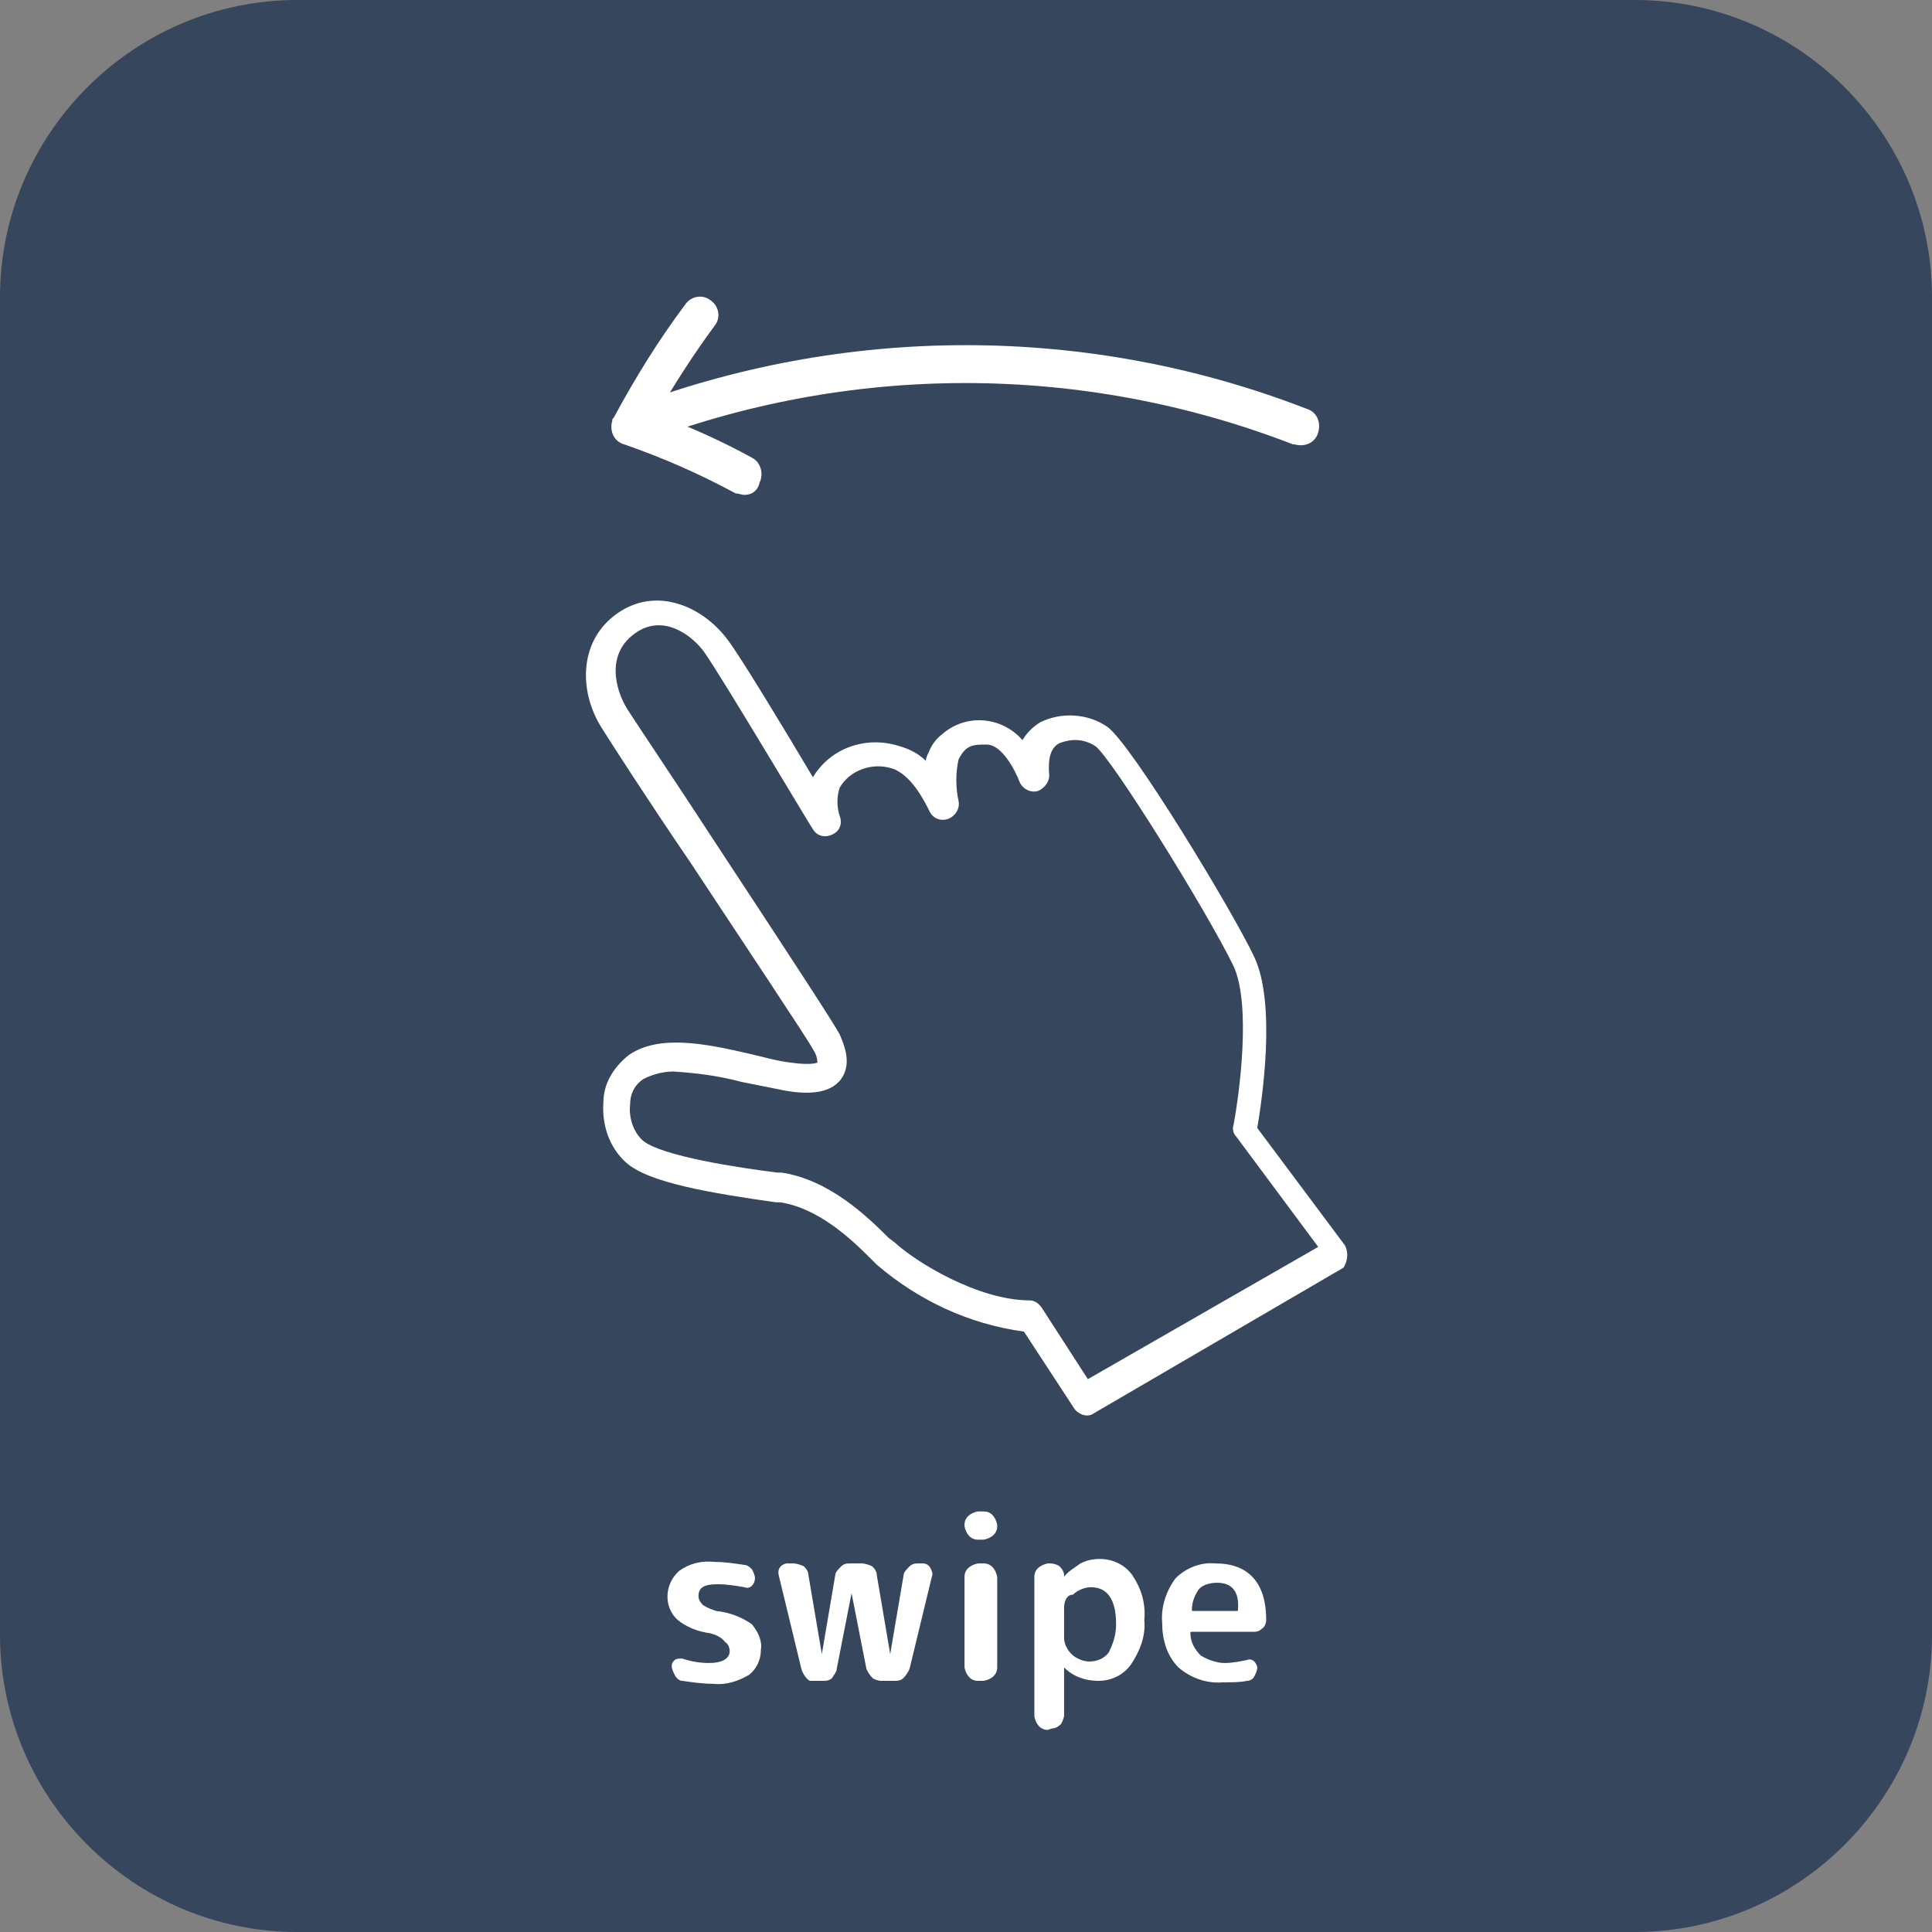 <?xml version="1.0" encoding="utf-8"?>
<!-- Generator: Adobe Illustrator 25.2.3, SVG Export Plug-In . SVG Version: 6.00 Build 0)  -->
<svg version="1.1" id="レイヤー_1" xmlns="http://www.w3.org/2000/svg" xmlns:xlink="http://www.w3.org/1999/xlink" x="0px"
	 y="0px" viewBox="0 0 130 130" style="enable-background:new 0 0 130 130;" xml:space="preserve">
<rect x="0" y="0" width="130" height="130" fill="#808080" stroke="none"/>
<style type="text/css">
	.st0{opacity:0.9;fill:#2D4059;enable-background:new    ;}
	.st1{fill:none;}
	.st2{fill:#FFFFFF;}
</style>
<g id="レイヤー_2_1_">
	<path id="パス_69554" class="st0" d="M110,130H20c-11,0-20-9-20-20V20C0,9,9,0,20,0h90c11,0,20,9,20,20v90
		C130,121,121,130,110,130"/>
	<rect id="長方形_717" class="st1" width="130" height="130"/>
	<path id="パス_69555" class="st2" d="M90.5,83.8l-5.9-7.9c0.3-1.8,1.3-8.3-0.2-11.5c-1.4-3-8.3-14.4-9.9-15.5
		c-1.3-0.9-3.1-1-4.5-0.3c-0.5,0.3-0.9,0.7-1.2,1.2c-1.4-1.6-3.8-1.8-5.4-0.4c-0.4,0.3-0.7,0.7-0.9,1.2c-0.1,0.2-0.2,0.4-0.2,0.6
		c-0.5-0.5-1.1-0.8-1.8-1c-2.2-0.7-4.6,0.1-5.8,2.1c-1.9-3.2-4.8-8-5.7-9.2c-1.6-2.2-4.6-3.6-7.2-2c-2.9,1.8-2.9,5.4-1.3,7.9
		c0.5,0.8,3,4.7,6,9.1c3.3,5,7.9,11.9,8.2,12.5c0.2,0.3,0.3,0.6,0.3,0.9l0,0c0,0-0.4,0.2-1.8,0c-0.9-0.1-1.9-0.4-2.8-0.6
		c-3-0.7-6.1-1.3-8.1,0.1c-1,0.8-1.7,1.9-1.7,3.2c-0.1,1.5,0.4,3,1.5,4c1.5,1.4,5.9,2.1,10.1,2.7l0.3,0c2.6,0.4,4.8,2.5,6.1,3.8
		l0.4,0.4c2.8,2.4,6.2,4,9.9,4.5l3.4,5.2c0.3,0.4,0.9,0.6,1.3,0.3l16.8-9.8C90.6,85,90.8,84.4,90.5,83.8
		C90.5,83.9,90.5,83.8,90.5,83.8 M73.2,92.8l-3.1-4.8c-0.2-0.3-0.5-0.5-0.8-0.5c-3.5,0-7.7-2.6-9.1-3.9l-0.4-0.3
		c-1.5-1.5-4-3.9-7.2-4.4l-0.3,0c-2.4-0.3-7.9-1.1-9.1-2.2c-0.6-0.6-0.9-1.5-0.8-2.4c0-0.7,0.3-1.3,0.9-1.7c0.6-0.3,1.3-0.5,2-0.5
		c1.6,0.1,3.1,0.3,4.6,0.7c1,0.2,2,0.4,3,0.6c1.2,0.2,2.9,0.3,3.7-0.8c0.8-1.1,0.1-2.5-0.1-3c-0.3-0.6-3.3-5.2-8.3-12.8
		c-2.8-4.3-5.5-8.3-6-9.1c-0.8-1.3-1.5-3.8,0.7-5.2c1.9-1.2,3.8,0.4,4.5,1.4c1.2,1.7,7.2,11.8,7.3,11.9c0.3,0.5,0.9,0.6,1.4,0.3
		c0.4-0.2,0.6-0.7,0.4-1.2c-0.2-0.6-0.2-1.3,0-1.9c0.7-1.2,2.2-1.7,3.5-1.3c1.3,0.4,2.2,2.2,2.5,2.8c0.2,0.5,0.7,0.8,1.3,0.6
		c0.5-0.2,0.8-0.7,0.7-1.2c-0.2-0.9-0.2-1.9,0-2.8c0.5-1,1-1,1.9-1c1,0,1.9,1.7,2.2,2.5c0.2,0.5,0.8,0.8,1.3,0.6
		c0.4-0.2,0.7-0.6,0.7-1c-0.1-1.2,0.1-1.9,0.7-2.2c0.8-0.3,1.6-0.3,2.4,0.2c1.1,0.8,7.5,11.1,9.3,14.8c1.2,2.6,0.4,8.6,0,10.7
		c-0.1,0.3,0,0.6,0.2,0.8l5.5,7.4L73.2,92.8z"/>
	<rect id="長方形_718" class="st1" width="130" height="130"/>
	<g id="swipe">
		<g>
			<path class="st2" d="M47.8,109.9c-0.8-0.1-1.6-0.4-2.2-0.9c-0.9-0.8-0.9-2.2-0.1-3.1c0.1-0.1,0.1-0.1,0.2-0.2
				c0.7-0.5,1.5-0.7,2.4-0.6c0.7,0,1.3,0.1,2,0.2c0.2,0,0.4,0.2,0.5,0.3c0.1,0.2,0.2,0.4,0.2,0.6c0,0.2-0.1,0.4-0.2,0.5
				c-0.1,0.1-0.3,0.2-0.5,0.1c-0.6-0.1-1.2-0.2-1.8-0.2c-0.9,0-1.3,0.2-1.3,0.8c0,0.2,0.1,0.4,0.3,0.6c0.3,0.2,0.6,0.3,0.9,0.4
				c0.9,0.1,1.7,0.4,2.4,0.9c0.4,0.5,0.7,1.1,0.6,1.7c0,0.7-0.3,1.3-0.8,1.7c-0.7,0.4-1.5,0.7-2.4,0.6c-0.7,0-1.4-0.1-2.1-0.2
				c-0.2,0-0.4-0.2-0.5-0.4c-0.1-0.2-0.2-0.4-0.2-0.6c0-0.2,0.1-0.3,0.2-0.4c0.1-0.1,0.3-0.1,0.5-0.1c0.6,0.2,1.2,0.3,1.8,0.3
				c0.9,0,1.4-0.3,1.4-0.8c0-0.2-0.1-0.5-0.3-0.6C48.5,110.1,48.1,110,47.8,109.9z"/>
			<path class="st2" d="M53.9,112.2l-1.5-6.2c-0.1-0.4,0.1-0.7,0.5-0.8c0,0,0.1,0,0.1,0h0.4c0.2,0,0.5,0.1,0.7,0.2
				c0.2,0.2,0.3,0.4,0.3,0.6l0.9,5.3c0,0,0,0,0,0s0,0,0,0l0.9-5.3c0-0.2,0.2-0.4,0.4-0.6c0.2-0.2,0.4-0.2,0.6-0.2h0.8
				c0.2,0,0.5,0.1,0.7,0.2c0.2,0.2,0.3,0.4,0.3,0.6l0.9,5.3c0,0,0,0,0,0s0,0,0,0l0.9-5.3c0-0.2,0.2-0.4,0.4-0.6
				c0.2-0.2,0.4-0.2,0.6-0.2h0.3c0.2,0,0.4,0.1,0.5,0.3c0.1,0.2,0.2,0.4,0.1,0.6l-1.5,6.2c-0.1,0.2-0.2,0.4-0.4,0.6
				c-0.2,0.2-0.4,0.2-0.7,0.2h-0.8c-0.2,0-0.5-0.1-0.6-0.2c-0.2-0.2-0.3-0.4-0.4-0.6l-1-5.1c0,0,0,0,0,0c0,0,0,0,0,0c0,0,0,0,0,0
				l-1,5.1c0,0.2-0.2,0.4-0.3,0.6c-0.2,0.2-0.4,0.2-0.7,0.2h-0.8C54.4,113.1,54,112.7,53.9,112.2z"/>
			<path class="st2" d="M65.8,103.6c-0.5,0-0.8-0.4-0.9-0.9v-0.1c0-0.5,0.4-0.8,0.9-0.9h0.4c0.5,0,0.8,0.4,0.9,0.9v0.1
				c0,0.5-0.4,0.8-0.9,0.9H65.8z M65.8,113.1c-0.5,0-0.8-0.4-0.9-0.9v-6.1c0-0.5,0.4-0.8,0.9-0.9h0.4c0.5,0,0.8,0.4,0.9,0.9v6.1
				c0,0.5-0.4,0.8-0.9,0.9H65.8z"/>
			<path class="st2" d="M70.5,116.4c-0.5,0-0.8-0.4-0.9-0.9v-9.4c0-0.5,0.4-0.8,0.9-0.9h0.2c0.2,0,0.5,0.1,0.6,0.2
				c0.2,0.2,0.3,0.4,0.3,0.6v0.1c0,0,0,0,0,0c0,0,0,0,0,0c0.3-0.4,0.7-0.6,1.1-0.9c0.4-0.2,0.8-0.3,1.3-0.3c0.9,0,1.7,0.4,2.2,1.1
				c0.6,0.9,0.9,1.9,0.8,3c0.1,1.1-0.3,2.1-0.9,3c-0.5,0.7-1.3,1.1-2.2,1.1c-0.9,0-1.7-0.3-2.3-0.9c0,0,0,0,0,0c0,0,0,0,0,0v3.2
				c0,0.2-0.1,0.4-0.2,0.6c-0.2,0.2-0.4,0.3-0.6,0.3L70.5,116.4z M71.6,108.2v2c0,0.4,0.2,0.8,0.5,1.1c0.3,0.3,0.8,0.5,1.2,0.5
				c0.5,0,1-0.2,1.3-0.6c0.3-0.6,0.5-1.2,0.5-1.9c0-1.7-0.6-2.5-1.7-2.5c-0.4,0-0.9,0.2-1.2,0.5C71.8,107.3,71.6,107.7,71.6,108.2z"
				/>
			<path class="st2" d="M82.3,113.2c-1.1,0.1-2.2-0.3-3-1c-0.8-0.8-1.1-1.9-1.1-3c-0.1-1.1,0.3-2.2,0.9-3c0.7-0.7,1.7-1.1,2.7-1
				c2.2,0,3.4,1.3,3.4,3.8c0,0.2-0.1,0.5-0.3,0.6c-0.2,0.2-0.4,0.2-0.6,0.2h-4.1c-0.1,0-0.1,0-0.1,0.1c0,0.6,0.3,1.1,0.7,1.5
				c0.5,0.3,1.1,0.5,1.6,0.5c0.5,0,1-0.1,1.5-0.2c0.2-0.1,0.4,0,0.5,0.1c0.1,0.1,0.2,0.3,0.2,0.4c0,0.2-0.1,0.4-0.2,0.6
				c-0.1,0.2-0.3,0.3-0.5,0.3C83.5,113.2,82.9,113.2,82.3,113.2z M81.9,106.5c-0.4,0-0.9,0.1-1.2,0.4c-0.3,0.4-0.5,0.9-0.5,1.4
				c0,0.1,0,0.1,0.1,0.1c0,0,0,0,0,0h2.9c0.1,0,0.1,0,0.1-0.1c0,0,0,0,0,0C83.4,107.1,82.9,106.5,81.9,106.5L81.9,106.5z"/>
		</g>
	</g>
	<path class="st2" d="M50.1,33.3c-0.2,0-0.4-0.1-0.6-0.1c-2.4-1.3-4.9-2.4-7.5-3.3c-0.7-0.2-1-0.9-0.8-1.6c0-0.1,0-0.1,0.1-0.2
		c1.4-2.6,3-5.2,4.8-7.6c0.4-0.6,1.2-0.7,1.7-0.3c0.6,0.4,0.7,1.2,0.3,1.7c-1.4,1.9-2.7,3.9-3.9,6c2.2,0.8,4.4,1.8,6.4,2.9
		c0.6,0.3,0.8,1.1,0.5,1.7C51,33,50.6,33.3,50.1,33.3L50.1,33.3z"/>
	<path class="st2" d="M42.5,29.9c-0.7,0-1.3-0.6-1.3-1.2c0-0.5,0.3-1,0.8-1.2c14.8-5.7,31.2-5.7,45.9,0c0.7,0.2,1,0.9,0.8,1.6
		c-0.2,0.7-0.9,1-1.6,0.8c0,0-0.1,0-0.1,0c-14.2-5.5-29.9-5.5-44.1,0C42.8,29.9,42.6,29.9,42.5,29.9z"/>
	<rect id="長方形_719" class="st1" width="130" height="130"/>
</g>
</svg>
